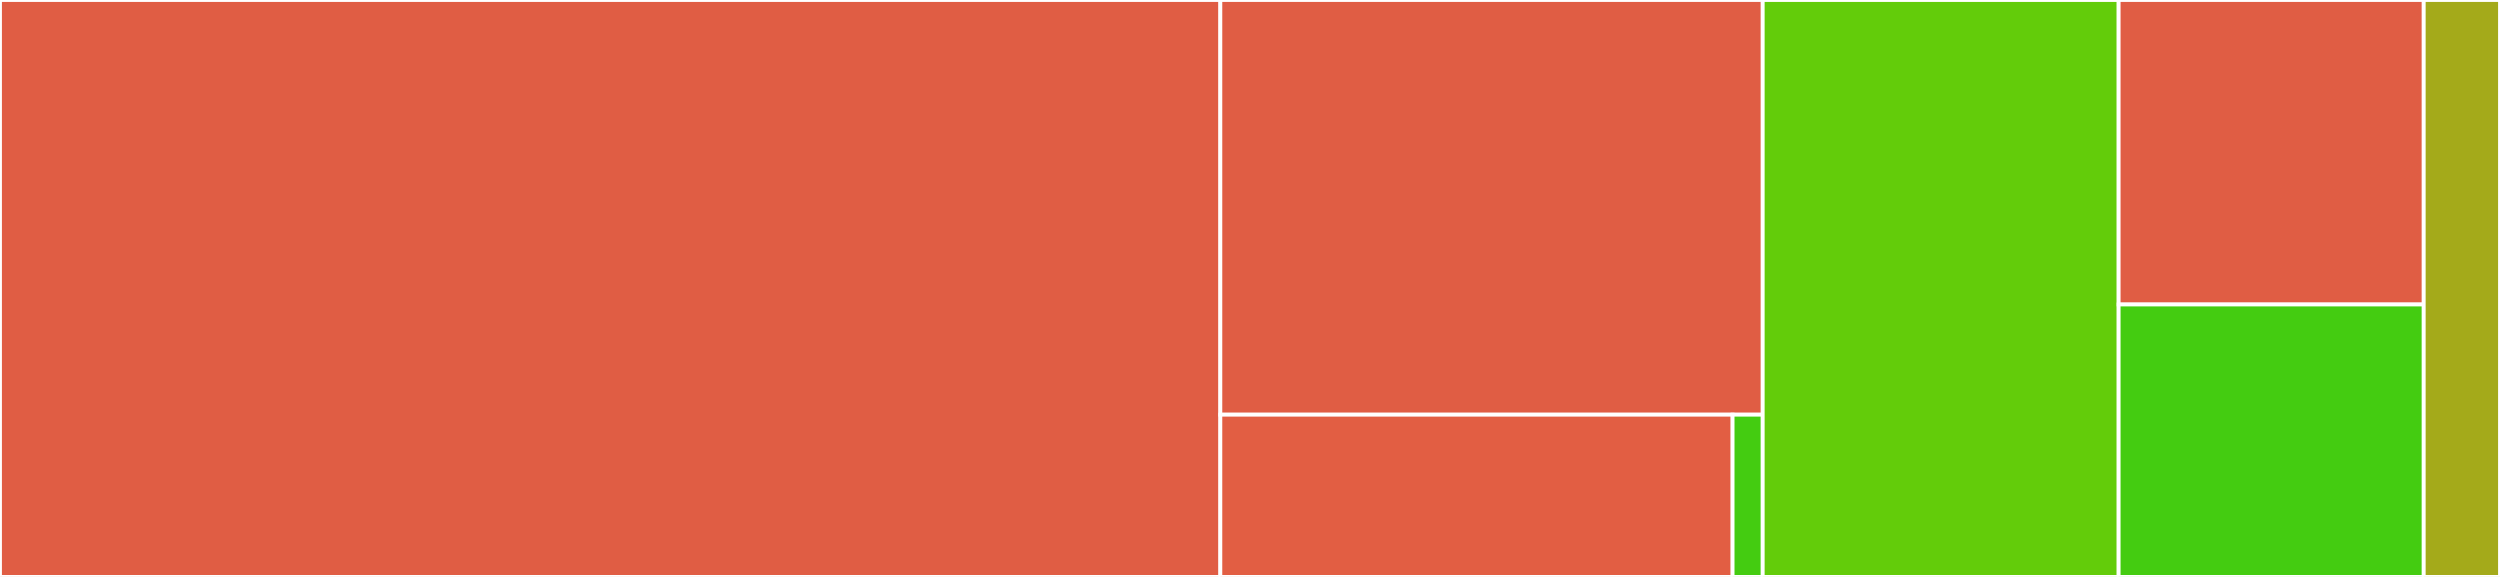 <svg baseProfile="full" width="650" height="150" viewBox="0 0 650 150" version="1.1"
xmlns="http://www.w3.org/2000/svg" xmlns:ev="http://www.w3.org/2001/xml-events"
xmlns:xlink="http://www.w3.org/1999/xlink">

<rect x="0" y="0" width="650" height="150" fill="#333333" stroke="none"/>

<style>rect.s{mask:url(#mask);}</style>
<defs>
  <pattern id="white" width="4" height="4" patternUnits="userSpaceOnUse" patternTransform="rotate(45)">
    <rect width="2" height="2" transform="translate(0,0)" fill="white"></rect>
  </pattern>
  <mask id="mask">
    <rect x="0" y="0" width="100%" height="100%" fill="url(#white)"></rect>
  </mask>
</defs>

<rect x="0" y="0" width="317.288" height="150.0" fill="#e05d44" stroke="white" stroke-width="1" class=" tooltipped" data-content="pytentiostat/config_reader.py"><title>pytentiostat/config_reader.py</title></rect>
<rect x="317.288" y="0" width="141.017" height="107.813" fill="#e05d44" stroke="white" stroke-width="1" class=" tooltipped" data-content="pytentiostat/routines.py"><title>pytentiostat/routines.py</title></rect>
<rect x="317.288" y="107.813" width="133.183" height="42.187" fill="#e25e43" stroke="white" stroke-width="1" class=" tooltipped" data-content="pytentiostat/reporter.py"><title>pytentiostat/reporter.py</title></rect>
<rect x="450.471" y="107.813" width="7.834" height="42.188" fill="#4c1" stroke="white" stroke-width="1" class=" tooltipped" data-content="pytentiostat/__init__.py"><title>pytentiostat/__init__.py</title></rect>
<rect x="458.305" y="0" width="92.542" height="150.0" fill="#63cc0a" stroke="white" stroke-width="1" class=" tooltipped" data-content="tests/test_routines.py"><title>tests/test_routines.py</title></rect>
<rect x="550.847" y="0" width="79.322" height="79.167" fill="#e05d44" stroke="white" stroke-width="1" class=" tooltipped" data-content="tests/test_config_reader.py"><title>tests/test_config_reader.py</title></rect>
<rect x="550.847" y="79.167" width="79.322" height="70.833" fill="#4c1" stroke="white" stroke-width="1" class=" tooltipped" data-content="tests/test_reporter.py"><title>tests/test_reporter.py</title></rect>
<rect x="630.169" y="0" width="19.831" height="150" fill="#a4aa1a" stroke="white" stroke-width="1" class=" tooltipped" data-content="run_tests.py"><title>run_tests.py</title></rect>
</svg>